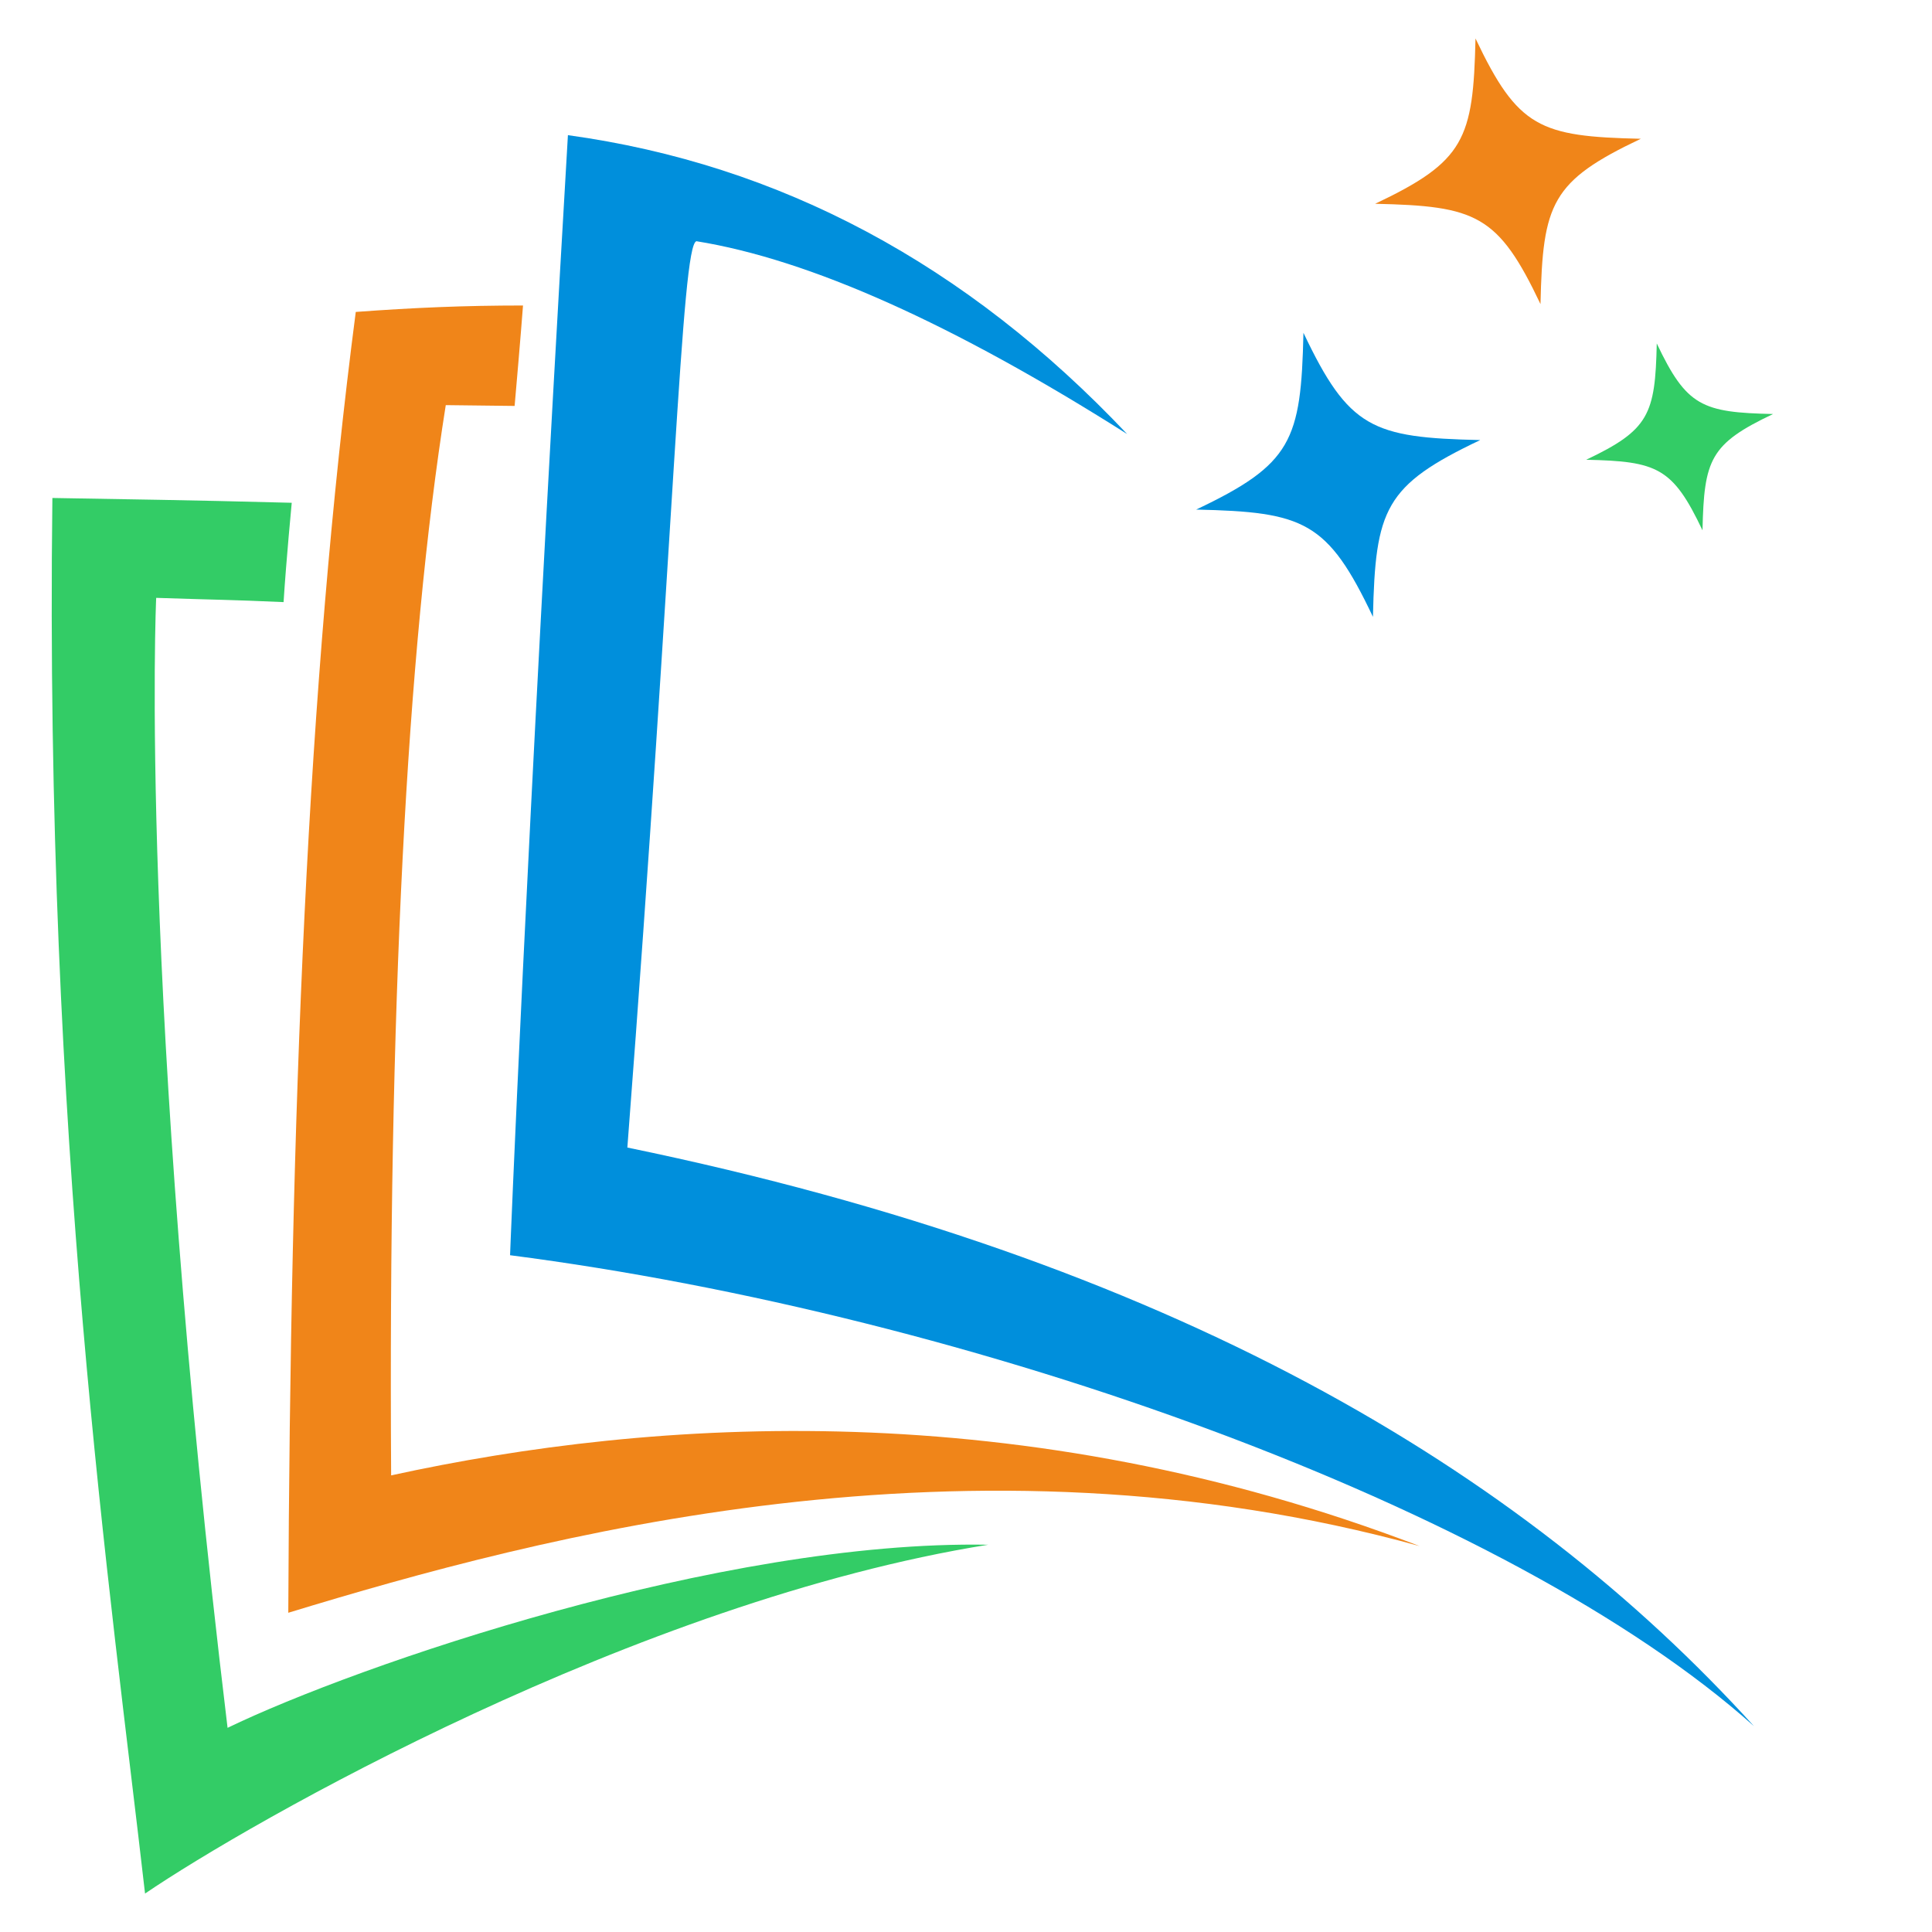 <?xml version="1.0" encoding="UTF-8"?>
<svg id="Layer_1" data-name="Layer 1" xmlns="http://www.w3.org/2000/svg"  viewBox="0 0 1098 1098">
  <g id="_1511536587280" data-name=" 1511536587280">
    <path d="m395.81,137.09c64.16,10.33,145.75,46.86,244.77,109.59-91.27-96.63-197.21-153.26-317.82-169.87-24.35,416.46-32.88,636.56-32.88,636.56,262.72,33.93,568.06,143.53,706.88,267.59-132.11-145.76-331.51-265.09-640.22-328.79,26.86-350.17,30.63-513.17,39.27-515.09h0Z" style="fill: #008fdc; fill-rule: evenodd; stroke-width: 0px;"/>
    <path d="m202.19,177.28c33.16-2.44,61.84-3.66,95.05-3.66,0,0-1.42,19.03-4.77,57.08,0,0-10.21-.15-39.13-.46-22.35,140.77-32.7,343.51-31.05,608.25,149.2-32.6,358.04-46.61,584.51,40.18-257.16-71.01-499.79-5.72-642.96,37.9,1.13-284.69,10.68-526.79,38.35-739.3h0Z" style="fill: #f08519; fill-rule: evenodd; stroke-width: 0px;"/>
    <path d="m129.33,981.96c-50.79-421.12-40.57-642.18-40.57-642.18,37.39,1.24,40.35.99,72.4,2.41,1.57-24.53,4.64-56.45,4.64-56.45-64.56-1.68-87.28-1.84-136.03-2.73-4.53,365.02,33.26,623.16,52.66,793.14,59.4-40.41,279.09-166.16,479.14-198.24-151.94-2.76-359.01,68.65-432.23,104.05h0Z" style="fill: #3c6; fill-rule: evenodd; stroke-width: 0px;"/>
    <path d="m838.56,21.85c24.12,50.84,36.56,55.74,93.96,57.02-50.84,24.12-55.74,36.56-57.02,93.96-24.12-50.84-36.56-55.74-93.96-57.02,50.84-24.12,55.74-36.56,57.02-93.96Z" style="fill: #f08519; fill-rule: evenodd; stroke-width: 0px;"/>
    <path d="m941.58,195.19c16.97,35.77,25.72,39.22,66.1,40.11-35.77,16.97-39.22,25.72-40.11,66.1-16.97-35.77-25.72-39.22-66.1-40.11,35.77-16.97,39.22-25.72,40.11-66.1Z" style="fill: #3c6; fill-rule: evenodd; stroke-width: 0px;"/>
    <path d="m740.78,189.13c25.79,54.36,39.1,59.6,100.47,60.97-54.36,25.79-59.6,39.1-60.97,100.47-25.79-54.36-39.1-59.6-100.47-60.97,54.36-25.79,59.6-39.1,60.97-100.47Z" style="fill: #008fdc; fill-rule: evenodd; stroke-width: 0px;"/>
  </g>
    <style>@media (prefers-color-scheme: light) { :root { filter: none; } }
        @media (prefers-color-scheme: dark) { :root { filter: none; } }
    </style>
</svg>